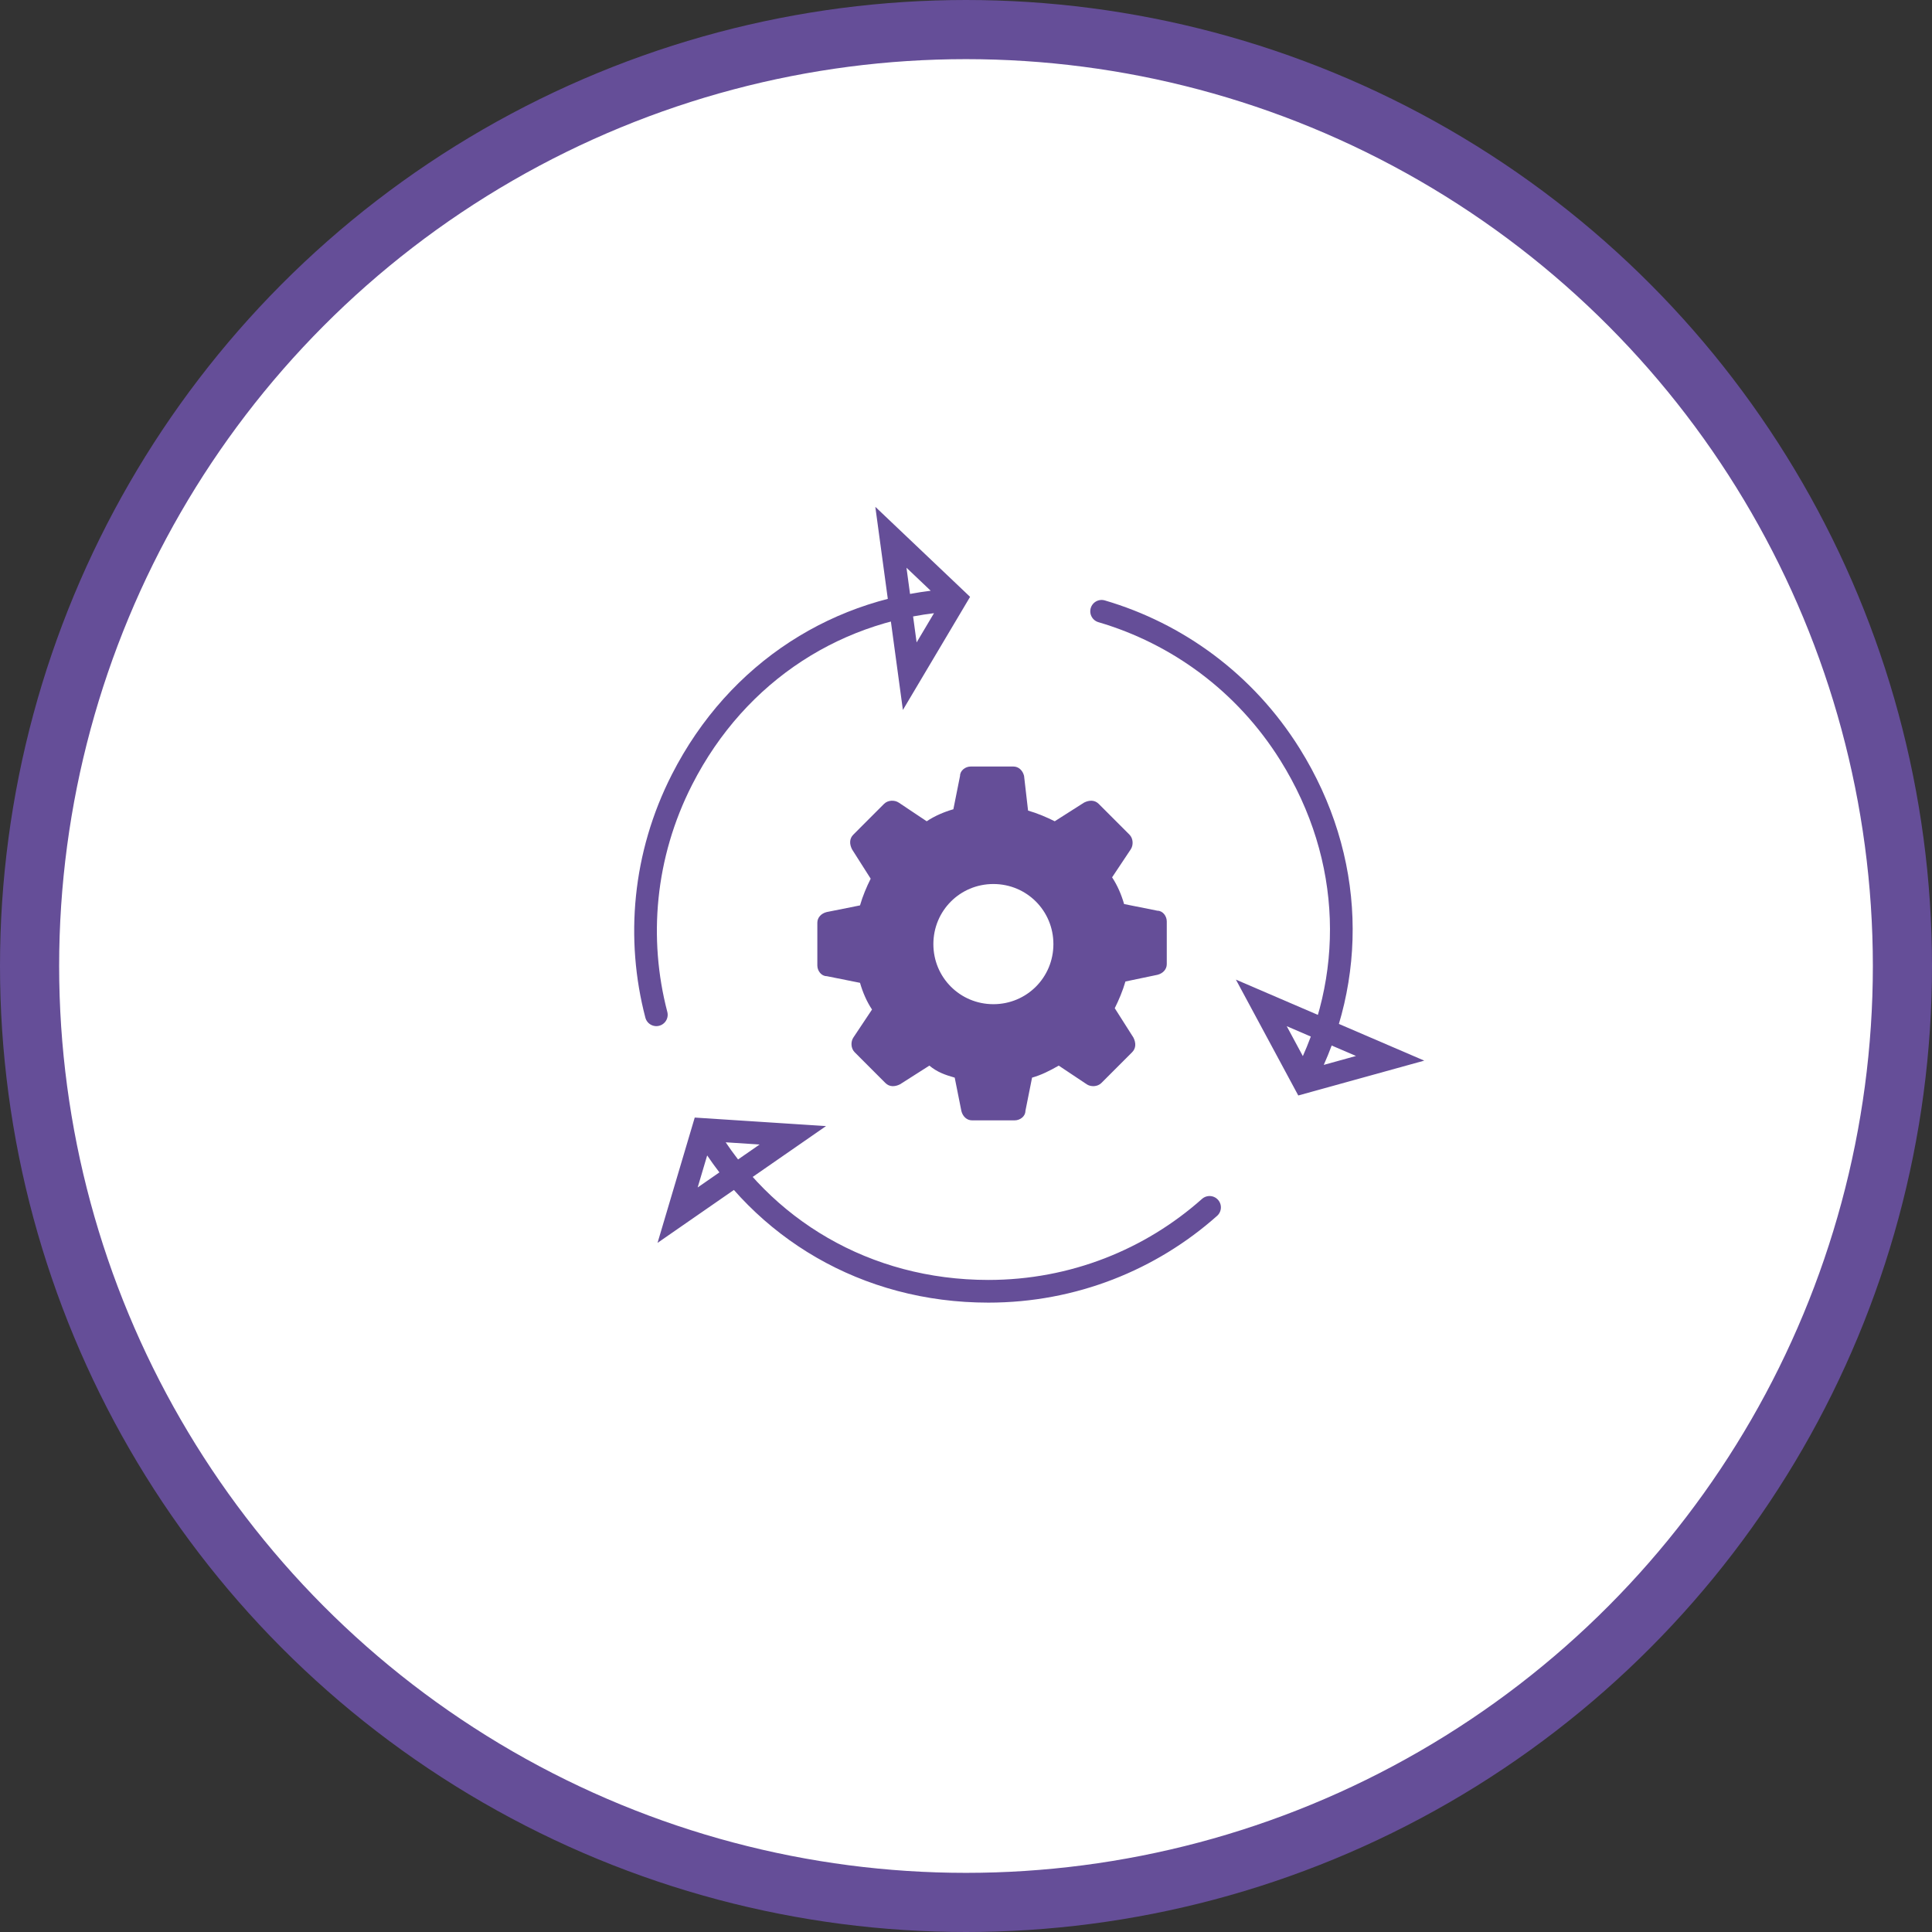 <svg width="196" height="196" viewBox="0 0 196 196" fill="none" xmlns="http://www.w3.org/2000/svg">
<rect x="0" y="0" width="196" height="196" fill="#333333" stroke="none"/>
<circle cx="98" cy="98" r="95" fill="white" stroke="#654E98" stroke-width="6"/>
<path d="M71.514 114.695C77.335 124.659 87.831 130.998 100.269 131C108.886 131.001 116.758 127.78 122.709 122.487M80.432 115.175L71.323 114.584L68.742 123.278L80.432 115.175Z" stroke="#654E98" stroke-width="2.302" stroke-linecap="round"/>
<path d="M96.77 60.872C85.249 61.535 74.836 68.009 69.188 79.091C65.275 86.768 64.571 95.245 66.585 102.949M92.294 68.6L96.956 60.752L90.381 54.506L92.294 68.6Z" stroke="#654E98" stroke-width="2.302" stroke-linecap="round"/>
<path d="M132.279 109.561C137.644 99.344 137.458 87.084 130.869 76.535C126.303 69.227 119.4 64.258 111.758 62.016M127.96 101.744L132.287 109.782L141.027 107.364L127.96 101.744Z" stroke="#654E98" stroke-width="2.302" stroke-linecap="round"/>
<path d="M96.855 109.325L97.531 112.711C97.666 113.253 98.072 113.659 98.613 113.659H102.943C103.484 113.659 104.026 113.253 104.026 112.711L104.702 109.325C105.649 109.054 106.461 108.647 107.408 108.106L110.25 110.002C110.656 110.273 111.332 110.273 111.738 109.866L114.85 106.751C115.256 106.345 115.256 105.803 114.985 105.261L113.091 102.281C113.497 101.468 113.903 100.52 114.174 99.572L117.421 98.894C117.962 98.759 118.368 98.353 118.368 97.811V93.476C118.368 92.934 117.962 92.392 117.421 92.392L114.038 91.715C113.768 90.767 113.362 89.819 112.821 89.006L114.715 86.162C114.985 85.755 114.985 85.078 114.58 84.671L111.467 81.556C111.062 81.15 110.52 81.15 109.979 81.421L107.002 83.317C106.191 82.91 105.243 82.504 104.296 82.233L103.89 78.711C103.755 78.17 103.349 77.763 102.808 77.763H98.478C97.937 77.763 97.396 78.17 97.396 78.711L96.719 82.098C95.772 82.369 94.825 82.775 94.013 83.317L91.172 81.421C90.766 81.15 90.089 81.15 89.683 81.556L86.571 84.671C86.165 85.078 86.165 85.62 86.436 86.162L88.33 89.142C87.924 89.954 87.518 90.903 87.248 91.851L83.865 92.528C83.324 92.663 82.918 93.07 82.918 93.612V97.946C82.918 98.488 83.324 99.03 83.865 99.03L87.248 99.707C87.518 100.655 87.924 101.604 88.466 102.416L86.571 105.261C86.301 105.667 86.301 106.345 86.707 106.751L89.819 109.866C90.225 110.273 90.766 110.273 91.307 110.002L94.284 108.106C95.096 108.783 95.907 109.054 96.855 109.325ZM100.778 89.683C104.161 89.683 106.867 92.392 106.867 95.779C106.867 99.165 104.161 101.874 100.778 101.874C97.396 101.874 94.69 99.165 94.69 95.779C94.69 92.392 97.396 89.683 100.778 89.683Z" fill="#654E98"/>
</svg>

